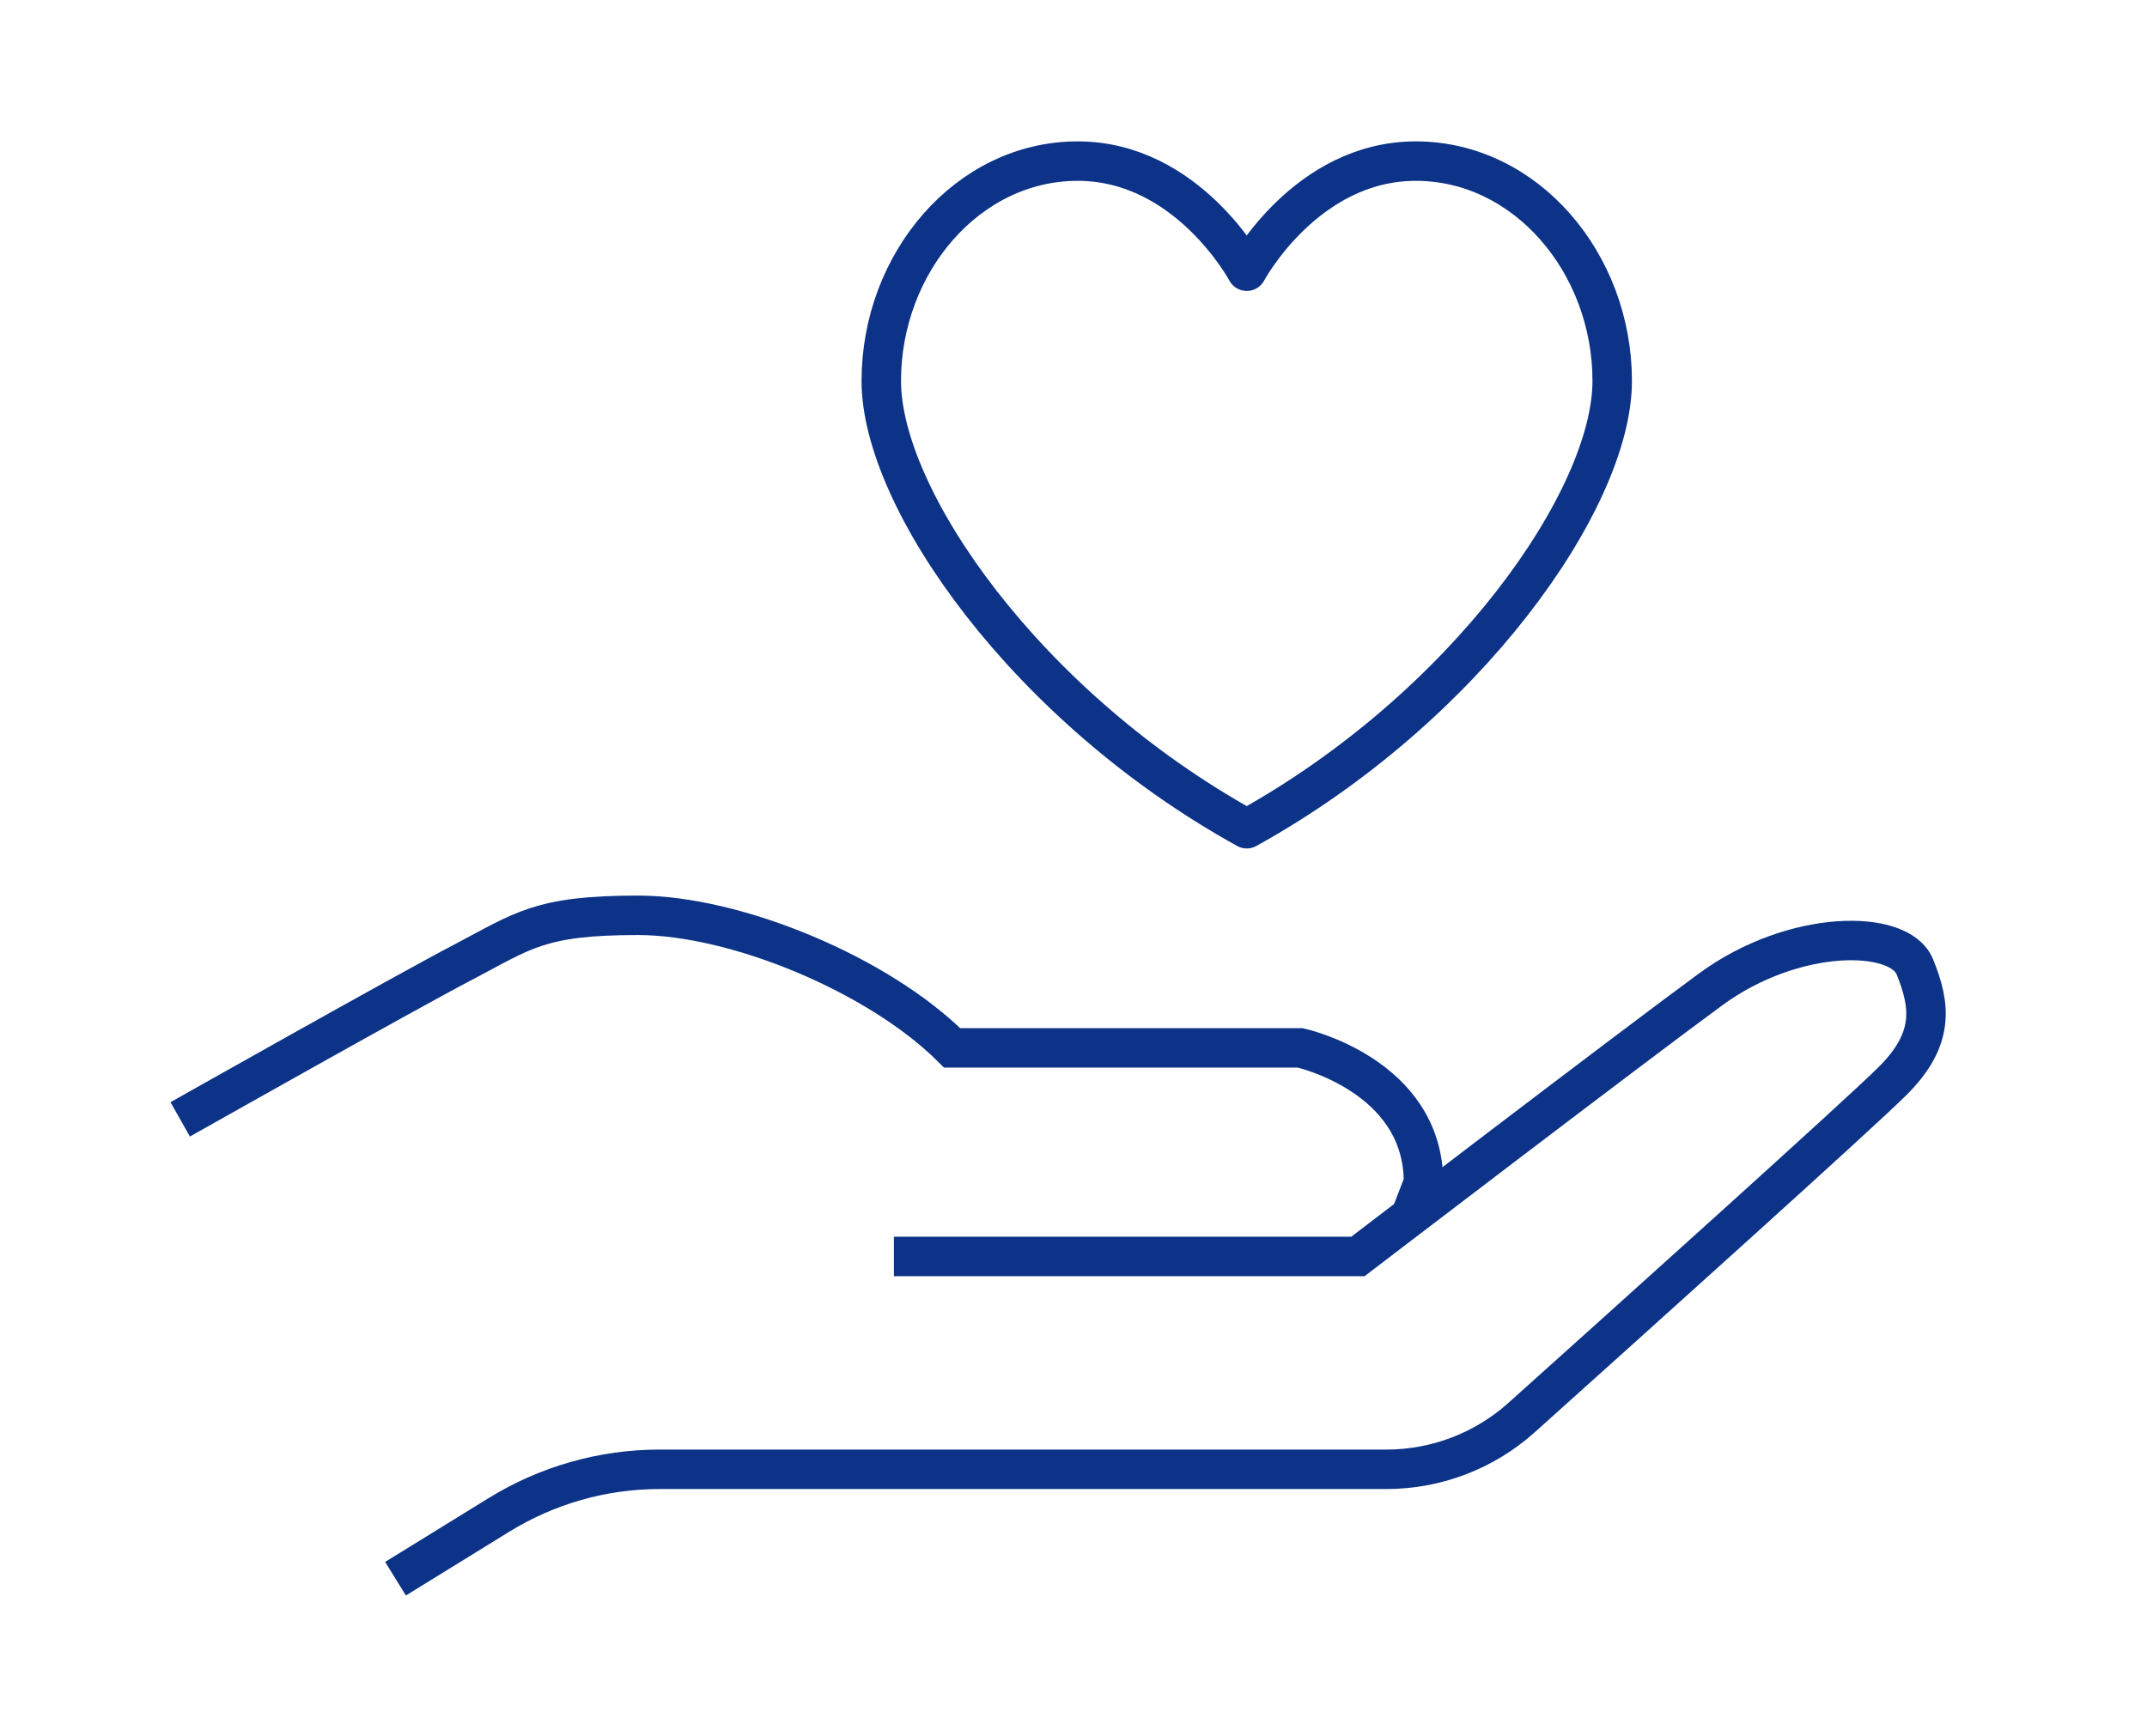 <svg xmlns="http://www.w3.org/2000/svg" width="68" height="55" viewBox="0 0 68 55" fill="none">
  <path d="M5.707 35.463C5.707 35.463 12.75 31.486 14.66 30.487C16.571 29.487 17.082 28.998 20.203 28.998C23.325 28.998 27.846 30.887 30.156 33.197H41.176C41.176 33.197 45.086 34.052 45.086 37.462L44.675 38.529" stroke="#0C3387" stroke-width="1.25" stroke-miterlimit="10"/>
  <path d="M28.312 39.806H43.008C43.008 39.806 51.562 33.264 54.183 31.342C56.805 29.42 60.16 29.42 60.648 30.631C61.137 31.842 61.293 32.908 59.937 34.252C58.915 35.274 51.651 41.806 48.185 44.916C47.007 45.971 45.486 46.549 43.908 46.549H20.892C19.092 46.549 17.337 47.049 15.804 47.993L12.527 50.015" stroke="#0C3387" stroke-width="1.25" stroke-miterlimit="10"/>
  <path d="M44.841 5.104C41.353 5.104 39.487 8.592 39.487 8.592C39.487 8.592 37.621 5.104 34.133 5.104C30.645 5.104 27.912 8.337 27.912 12.069C27.912 15.802 32.511 22.4 39.487 26.255C46.452 22.4 51.062 15.802 51.062 12.069C51.062 8.337 48.329 5.104 44.841 5.104Z" stroke="#0C3387" stroke-width="1.25" stroke-linejoin="round"/>
</svg>